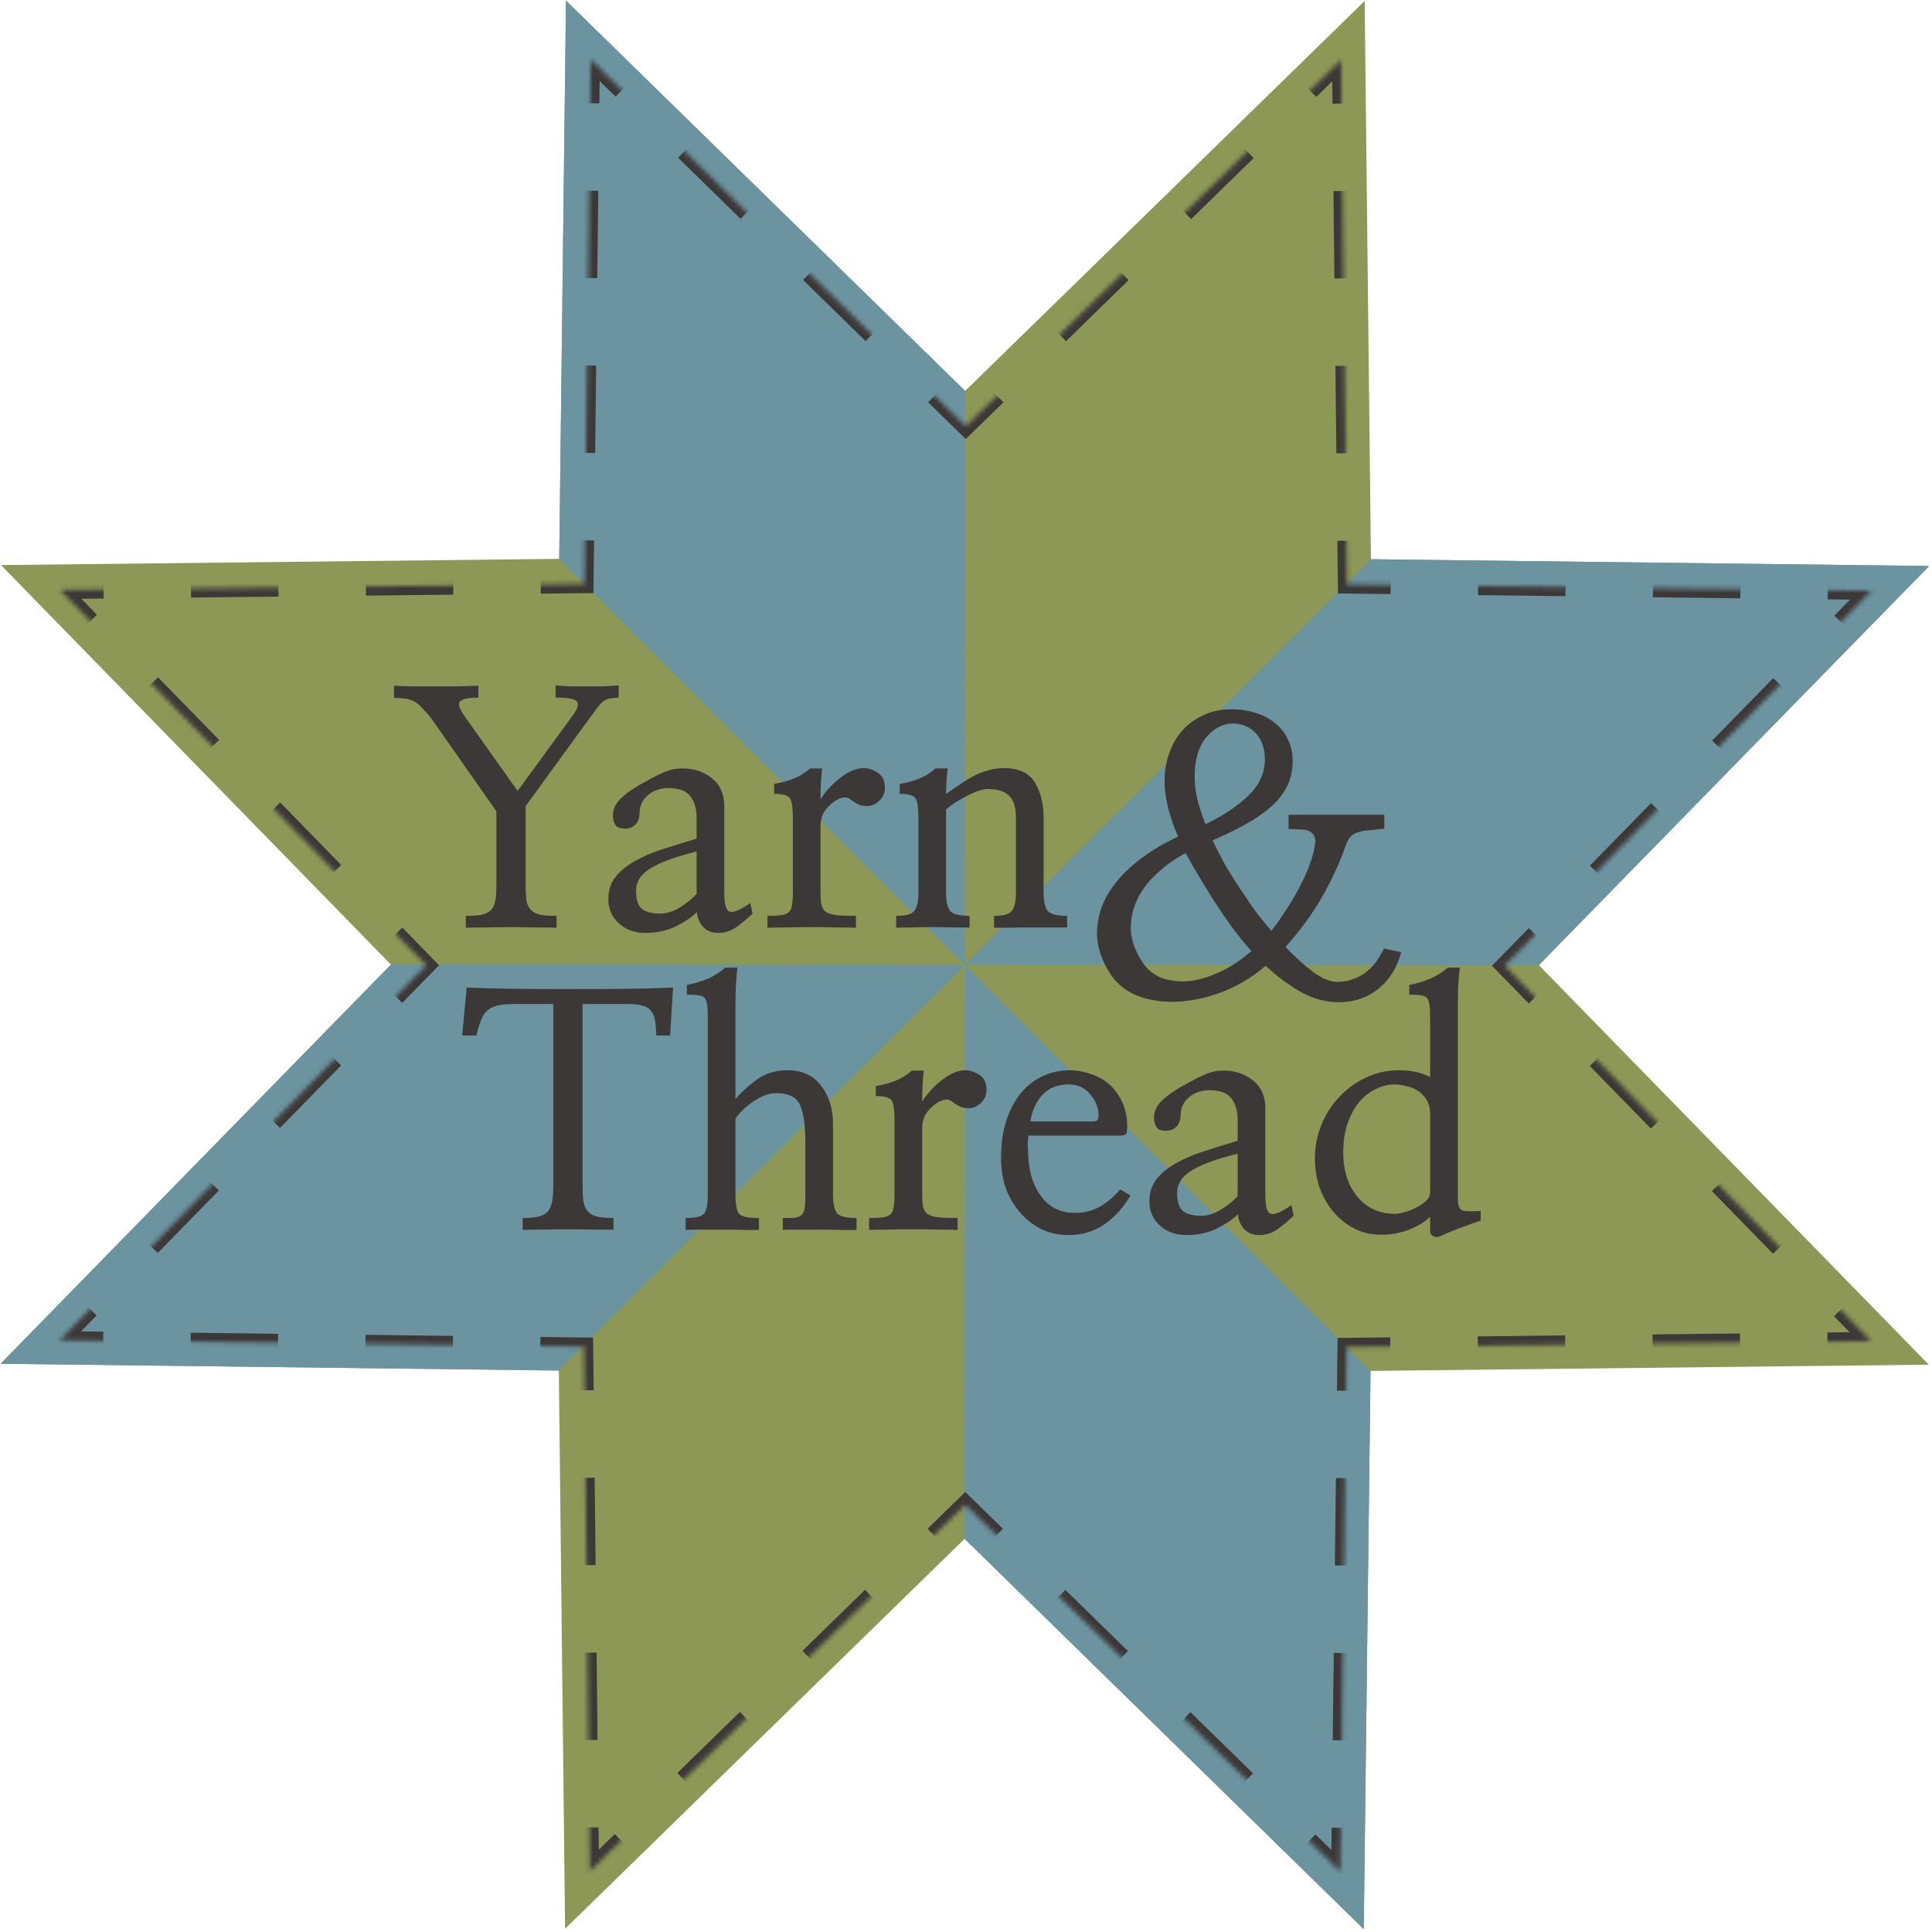<svg width="422" height="422" viewBox="0 0 422 422" fill="none" xmlns="http://www.w3.org/2000/svg">
<path d="M421.381 123.627L336.119 210.814L421.298 298.082L299.358 299.442L297.881 421.381L210.694 336.119L123.426 421.298L122.065 299.358L0.127 297.881L85.389 210.694L0.21 123.426L122.15 122.065L123.627 0.127L210.814 85.389L298.082 0.21L299.443 122.15L421.381 123.627Z" fill="#8D9857"/>
<path fill-rule="evenodd" clip-rule="evenodd" d="M421.381 123.627L336.119 210.814L210.754 210.754L299.443 122.15L421.381 123.627ZM210.754 210.754L299.358 299.442L297.881 421.381L210.694 336.119L210.754 210.754ZM85.389 210.694L0.127 297.881L122.065 299.358L210.754 210.754L210.814 85.389L123.627 0.127L122.15 122.065L210.754 210.754L85.389 210.694Z" fill="#6C94A0"/>
<path d="M114.82 193.648C114.82 195.008 114.89 196.109 115.031 196.953C115.219 197.75 115.57 198.383 116.086 198.852C116.555 199.32 117.234 199.648 118.125 199.836C119.015 199.977 120.164 200.047 121.57 200.047V202.648C120.305 202.602 118.781 202.578 117 202.578C115.219 202.531 113.39 202.508 111.515 202.508C109.64 202.508 107.836 202.531 106.101 202.578C104.367 202.578 102.914 202.602 101.742 202.648V200.047C103.148 200.047 104.273 199.977 105.117 199.836C106.008 199.648 106.687 199.32 107.156 198.852C107.625 198.43 107.953 197.797 108.14 196.953C108.328 196.109 108.422 195.008 108.422 193.648V177.195L94.078 156.734C93.281 155.797 92.601 155.047 92.039 154.484C91.476 153.875 90.914 153.43 90.351 153.148C89.789 152.867 89.156 152.68 88.453 152.586C87.797 152.492 87 152.445 86.062 152.445V149.773C87.094 149.867 88.406 149.914 90 149.914C91.594 149.914 93.281 149.914 95.062 149.914C96.797 149.914 98.484 149.914 100.125 149.914C101.812 149.867 103.265 149.82 104.484 149.773V152.375C102.328 152.375 100.992 152.656 100.476 153.219C100.008 153.734 100.312 154.766 101.39 156.313L113.062 172.766L125.226 156.102C126.211 154.695 126.469 153.734 126 153.219C125.578 152.656 124.031 152.375 121.359 152.375V149.703C122.297 149.797 123.375 149.867 124.594 149.914C125.812 149.914 127.055 149.914 128.32 149.914C129.539 149.914 130.734 149.914 131.906 149.914C133.125 149.867 134.203 149.797 135.14 149.703V152.375C134.297 152.422 133.64 152.492 133.172 152.586C132.703 152.633 132.258 152.82 131.836 153.148C131.414 153.477 130.969 153.945 130.5 154.555C130.031 155.164 129.422 155.984 128.672 157.016L114.82 176.07V193.648Z" fill="#3D3838"/>
<path d="M152.156 185.984C147.469 187.156 144.094 188.398 142.031 189.711C139.969 190.977 138.937 192.594 138.937 194.563C138.937 196.578 139.383 197.914 140.273 198.57C141.164 199.227 142.453 199.555 144.14 199.555C145.594 199.555 147.047 199.109 148.5 198.219C150 197.281 151.219 196.297 152.156 195.266V185.984ZM164.39 199.555C163.359 200.539 162.211 201.5 160.945 202.438C159.726 203.328 158.367 203.773 156.867 203.773C155.461 203.773 154.336 203.305 153.492 202.367C152.695 201.383 152.273 200.328 152.226 199.203C151.242 200.234 149.742 201.266 147.726 202.297C145.758 203.281 143.508 203.773 140.976 203.773C138.586 203.773 136.617 203.047 135.07 201.594C133.523 200.141 132.797 198.313 132.89 196.109C132.937 194.281 133.476 192.734 134.508 191.469C135.539 190.203 136.922 189.078 138.656 188.094C140.39 187.109 142.406 186.242 144.703 185.492C147.047 184.742 149.531 183.969 152.156 183.172V178.602C152.156 176.633 151.687 175.063 150.75 173.891C149.859 172.719 148.265 172.133 145.969 172.133C144.281 172.133 142.828 172.625 141.609 173.609C140.39 174.594 139.758 175.859 139.711 177.406C139.711 178.578 139.406 179.469 138.797 180.078C138.234 180.688 137.461 180.992 136.476 180.992C135.492 180.992 134.812 180.734 134.437 180.219C134.062 179.656 133.875 178.953 133.875 178.109C133.875 176.75 134.461 175.508 135.633 174.383C136.805 173.211 138.844 171.852 141.75 170.305C143.297 169.461 144.562 168.852 145.547 168.477C146.578 168.055 147.75 167.844 149.062 167.844C151.594 167.844 153.75 168.57 155.531 170.023C157.312 171.43 158.203 173.469 158.203 176.141V195.125C158.203 197.563 158.601 198.898 159.398 199.133C160.242 199.367 161.742 198.734 163.898 197.234L164.39 199.555Z" fill="#3D3838"/>
<path d="M179.226 174.594C180.398 172.766 181.875 171.172 183.656 169.813C185.437 168.453 187.101 167.773 188.648 167.773C189.633 167.773 190.64 168.102 191.672 168.758C192.75 169.414 193.289 170.516 193.289 172.063C193.289 173.188 192.867 174.148 192.023 174.945C191.226 175.695 190.359 176.07 189.422 176.07C188.719 176.07 188.133 175.977 187.664 175.789C187.242 175.602 186.867 175.391 186.539 175.156C186.211 174.922 185.906 174.711 185.625 174.523C185.344 174.289 184.992 174.172 184.57 174.172C184.055 174.172 183.492 174.336 182.883 174.664C182.273 174.992 181.687 175.438 181.125 176C180.562 176.516 180.094 177.148 179.719 177.898C179.39 178.648 179.226 179.445 179.226 180.289V195.055C179.226 196.133 179.297 197 179.437 197.656C179.578 198.313 179.906 198.828 180.422 199.203C180.984 199.531 181.758 199.766 182.742 199.906C183.773 200 185.18 200.047 186.961 200.047V202.648C185.93 202.602 184.547 202.578 182.812 202.578C181.078 202.531 179.273 202.508 177.398 202.508C175.476 202.508 173.625 202.531 171.844 202.578C170.062 202.578 168.656 202.602 167.625 202.648V200.047C168.89 200.047 169.875 200 170.578 199.906C171.328 199.813 171.89 199.602 172.265 199.273C172.64 198.945 172.875 198.453 172.969 197.797C173.109 197.094 173.18 196.18 173.18 195.055V178.742C173.18 176.445 172.969 174.992 172.547 174.383C172.125 173.727 170.976 173.398 169.101 173.398V171.219C170.601 170.984 172.008 170.609 173.32 170.094C174.633 169.578 175.851 168.828 176.976 167.844H179.578C179.437 168.969 179.344 170.117 179.297 171.289C179.25 172.461 179.226 173.563 179.226 174.594Z" fill="#3D3838"/>
<path d="M207 167.844C206.859 169.109 206.765 170.188 206.719 171.078C206.672 171.969 206.648 172.742 206.648 173.398C207.726 172.648 208.758 171.945 209.742 171.289C210.726 170.586 211.734 169.977 212.765 169.461C213.75 168.945 214.781 168.547 215.859 168.266C216.937 167.938 218.086 167.773 219.305 167.773C222.539 167.773 224.789 168.828 226.055 170.938C227.32 173.047 227.953 175.602 227.953 178.602V195.055C227.953 196.93 228.258 198.242 228.867 198.992C229.523 199.695 230.93 200.047 233.086 200.047V202.578C232.43 202.578 231.351 202.578 229.851 202.578C228.351 202.578 226.758 202.578 225.07 202.578C223.383 202.578 221.789 202.602 220.289 202.648C218.789 202.648 217.734 202.648 217.125 202.648V200.047C219.14 200.047 220.43 199.695 220.992 198.992C221.601 198.242 221.906 196.93 221.906 195.055V178.531C221.906 176.281 221.39 174.688 220.359 173.75C219.375 172.813 217.805 172.344 215.648 172.344C215.039 172.391 214.312 172.555 213.469 172.836C212.672 173.117 211.851 173.492 211.008 173.961C210.164 174.383 209.344 174.852 208.547 175.367C207.797 175.883 207.164 176.352 206.648 176.773V195.055C206.648 196.93 206.953 198.242 207.562 198.992C208.172 199.695 209.578 200.047 211.781 200.047V202.648C211.078 202.602 209.976 202.578 208.476 202.578C206.976 202.531 205.383 202.508 203.695 202.508C202.008 202.508 200.414 202.531 198.914 202.578C197.414 202.578 196.359 202.602 195.75 202.648V200.047C197.812 200.047 199.125 199.695 199.687 198.992C200.297 198.242 200.601 196.93 200.601 195.055V178.742C200.601 176.445 200.39 174.992 199.969 174.383C199.547 173.727 198.398 173.398 196.523 173.398V171.219C198.023 170.984 199.43 170.609 200.742 170.094C202.055 169.578 203.25 168.828 204.328 167.844H207Z" fill="#3D3838"/>
<path d="M276.447 210.945C273.877 213.188 270.978 214.992 267.752 216.359C264.525 217.672 261.299 218.465 258.072 218.738C254.9 219.012 251.92 218.684 249.131 217.754C246.396 216.824 244.236 215.211 242.65 212.914C240.736 210.016 239.724 207.145 239.615 204.301C239.56 201.402 240.217 198.641 241.584 196.016C243.006 193.391 245.056 190.957 247.736 188.715C250.471 186.418 253.67 184.422 257.334 182.727C256.404 180.648 255.666 178.516 255.119 176.328C254.572 174.141 254.326 172.008 254.381 169.93C254.435 168.016 254.791 166.156 255.447 164.352C256.103 162.547 257.033 160.961 258.236 159.594C259.494 158.172 261.025 157.051 262.83 156.23C264.635 155.355 266.685 154.918 268.982 154.918C270.896 154.918 272.674 155.191 274.314 155.738C275.955 156.23 277.349 156.969 278.498 157.953C279.701 158.883 280.631 160.059 281.287 161.48C281.998 162.848 282.353 164.406 282.353 166.156C282.353 168.234 281.943 170.094 281.123 171.734C280.357 173.32 279.209 174.797 277.678 176.164C276.146 177.531 274.287 178.816 272.099 180.02C269.967 181.223 267.56 182.398 264.881 183.547C265.81 185.57 266.822 187.539 267.916 189.453C269.064 191.367 270.185 193.117 271.279 194.703C272.209 196.125 273.193 197.574 274.232 199.051C275.326 200.473 276.474 201.895 277.678 203.316C278.771 201.949 279.838 200.445 280.877 198.805C281.971 197.164 282.955 195.496 283.83 193.801C284.76 192.051 285.525 190.355 286.127 188.715C286.728 187.02 287.111 185.461 287.275 184.039C287.33 183.273 287.193 182.699 286.865 182.316C286.592 181.879 286.181 181.578 285.635 181.414C285.142 181.25 284.513 181.168 283.748 181.168C283.037 181.113 282.271 181.086 281.451 181.086V177.969H302.369V181.004C300.728 181.168 299.416 181.305 298.431 181.414C297.502 181.523 296.736 181.715 296.135 181.988C295.588 182.207 295.123 182.563 294.74 183.055C294.412 183.547 294.084 184.258 293.756 185.188C292.443 188.852 290.775 192.434 288.752 195.934C286.783 199.434 284.131 203.07 280.795 206.844C282.873 209.031 284.896 210.863 286.865 212.34C288.834 213.762 290.584 214.473 292.115 214.473C294.029 214.473 295.888 213.926 297.693 212.832C299.498 211.684 301.029 209.797 302.287 207.172L306.06 207.992C305.185 211.273 303.572 213.898 301.221 215.867C298.869 217.836 296.025 218.848 292.689 218.902C289.736 218.957 286.892 218.219 284.158 216.688C281.478 215.156 278.908 213.242 276.447 210.945ZM258.974 186.336C256.623 187.594 254.517 189.098 252.658 190.848C250.799 192.543 249.377 194.43 248.392 196.508C247.408 198.586 246.943 200.773 246.998 203.07C247.107 205.367 247.928 207.691 249.459 210.043C250.498 211.684 251.892 212.859 253.642 213.57C255.447 214.227 257.416 214.473 259.549 214.309C261.736 214.09 264.006 213.434 266.357 212.34C268.763 211.246 271.088 209.715 273.33 207.746C271.744 205.941 270.267 204.109 268.9 202.25C267.533 200.336 266.303 198.531 265.209 196.836C264.279 195.359 263.267 193.719 262.174 191.914C261.08 190.109 260.013 188.25 258.974 186.336ZM263.322 180.02C267.096 178.215 270.185 176.164 272.592 173.867C275.053 171.516 276.283 168.863 276.283 165.91C276.283 164.598 276.092 163.449 275.709 162.465C275.326 161.48 274.806 160.66 274.15 160.004C273.494 159.348 272.756 158.855 271.935 158.527C271.115 158.199 270.267 158.035 269.392 158.035C267.096 158.035 265.099 159.074 263.404 161.152C261.763 163.176 260.943 166.02 260.943 169.684C260.943 171.16 261.135 172.773 261.517 174.523C261.955 176.273 262.556 178.105 263.322 180.02Z" fill="#3D3838"/>
<path d="M146.375 226.18H143.351C143.305 224.867 143.211 223.766 143.07 222.875C142.93 221.984 142.625 221.281 142.156 220.766C141.734 220.203 141.101 219.828 140.258 219.641C139.414 219.406 138.265 219.289 136.812 219.289H127.25V258.875C127.25 260.422 127.32 261.664 127.461 262.602C127.648 263.492 128 264.195 128.515 264.711C128.984 265.227 129.664 265.578 130.555 265.766C131.445 265.953 132.594 266.047 134 266.047V268.578C132.828 268.578 131.351 268.578 129.57 268.578C127.789 268.531 125.937 268.508 124.015 268.508C122.14 268.508 120.312 268.531 118.531 268.578C116.75 268.578 115.297 268.602 114.172 268.648V266.047C115.531 266.047 116.633 265.953 117.476 265.766C118.367 265.578 119.07 265.227 119.586 264.711C120.055 264.195 120.383 263.492 120.57 262.602C120.758 261.664 120.851 260.422 120.851 258.875V219.289H112.765C111.219 219.289 109.953 219.383 108.969 219.57C107.984 219.758 107.187 220.109 106.578 220.625C105.969 221.094 105.476 221.797 105.101 222.734C104.726 223.625 104.375 224.773 104.047 226.18H100.953L101.937 215.703C104.89 215.844 108.336 215.938 112.273 215.984C116.258 216.031 120.312 216.055 124.437 216.055C128.562 216.055 132.594 216.031 136.531 215.984C140.515 215.938 144.008 215.844 147.008 215.703L146.375 226.18Z" fill="#3D3838"/>
<path d="M154.601 222.242C154.601 221.07 154.555 220.156 154.461 219.5C154.367 218.797 154.18 218.281 153.898 217.953C153.57 217.625 153.101 217.438 152.492 217.391C151.883 217.297 151.062 217.25 150.031 217.25V215.141C151.578 214.859 153.078 214.414 154.531 213.805C156.031 213.148 157.32 212.328 158.398 211.344H161.07C160.93 212.609 160.812 214.039 160.719 215.633C160.672 217.18 160.648 218.492 160.648 219.57V240.031C161.914 238.578 163.461 237.172 165.289 235.813C167.164 234.453 169.414 233.773 172.039 233.773C175.226 233.773 177.664 234.898 179.351 237.148C181.086 239.398 181.953 242.164 181.953 245.445V260.984C181.953 262.766 182.211 264.055 182.726 264.852C183.242 265.648 184.695 266.047 187.086 266.047V268.648C186.43 268.648 185.328 268.648 183.781 268.648C182.234 268.602 180.617 268.578 178.93 268.578C177.242 268.578 175.648 268.578 174.148 268.578C172.648 268.578 171.594 268.602 170.984 268.648V266.047C172.109 266.047 173 266.023 173.656 265.977C174.312 265.883 174.805 265.672 175.133 265.344C175.461 265.016 175.672 264.523 175.765 263.867C175.859 263.164 175.906 262.203 175.906 260.984V249.734C175.906 247.484 175.789 245.656 175.555 244.25C175.32 242.844 174.969 241.719 174.5 240.875C173.984 240.078 173.305 239.539 172.461 239.258C171.664 238.93 170.68 238.766 169.508 238.766C168.008 238.766 166.39 239.352 164.656 240.523C162.969 241.648 161.633 242.914 160.648 244.32V260.984C160.648 263.094 160.906 264.477 161.422 265.133C161.984 265.742 163.437 266.047 165.781 266.047V268.648C165.078 268.648 163.976 268.648 162.476 268.648C160.976 268.602 159.383 268.578 157.695 268.578C156.008 268.578 154.414 268.578 152.914 268.578C151.414 268.578 150.359 268.602 149.75 268.648V266.047C151.859 266.047 153.195 265.742 153.758 265.133C154.32 264.523 154.601 263.141 154.601 260.984V222.242Z" fill="#3D3838"/>
<path d="M201.43 240.594C202.601 238.766 204.078 237.172 205.859 235.813C207.64 234.453 209.305 233.773 210.851 233.773C211.836 233.773 212.844 234.102 213.875 234.758C214.953 235.414 215.492 236.516 215.492 238.063C215.492 239.188 215.07 240.148 214.226 240.945C213.43 241.695 212.562 242.07 211.625 242.07C210.922 242.07 210.336 241.977 209.867 241.789C209.445 241.602 209.07 241.391 208.742 241.156C208.414 240.922 208.109 240.711 207.828 240.523C207.547 240.289 207.195 240.172 206.773 240.172C206.258 240.172 205.695 240.336 205.086 240.664C204.476 240.992 203.89 241.438 203.328 242C202.765 242.516 202.297 243.148 201.922 243.898C201.594 244.648 201.43 245.445 201.43 246.289V261.055C201.43 262.133 201.5 263 201.64 263.656C201.781 264.312 202.109 264.828 202.625 265.203C203.187 265.531 203.961 265.766 204.945 265.906C205.976 266 207.383 266.047 209.164 266.047V268.648C208.133 268.602 206.75 268.578 205.015 268.578C203.281 268.531 201.476 268.508 199.601 268.508C197.68 268.508 195.828 268.531 194.047 268.578C192.265 268.578 190.859 268.602 189.828 268.648V266.047C191.094 266.047 192.078 266 192.781 265.906C193.531 265.812 194.094 265.602 194.469 265.273C194.844 264.945 195.078 264.453 195.172 263.797C195.312 263.094 195.383 262.18 195.383 261.055V244.742C195.383 242.445 195.172 240.992 194.75 240.383C194.328 239.727 193.18 239.398 191.305 239.398V237.219C192.805 236.984 194.211 236.609 195.523 236.094C196.836 235.578 198.055 234.828 199.18 233.844H201.781C201.64 234.969 201.547 236.117 201.5 237.289C201.453 238.461 201.43 239.563 201.43 240.594Z" fill="#3D3838"/>
<path d="M224.633 248.047C224.586 248.234 224.539 248.773 224.492 249.664C224.492 250.555 224.539 251.633 224.633 252.898C224.82 256.367 225.805 259.25 227.586 261.547C229.367 263.797 231.758 264.922 234.758 264.922C236.867 264.922 238.719 264.453 240.312 263.516C241.953 262.578 243.406 261.336 244.672 259.789L246.922 261.125C245.469 263.656 243.594 265.742 241.297 267.383C239 268.977 236.375 269.773 233.422 269.773C231.312 269.773 229.344 269.352 227.515 268.508C225.734 267.617 224.187 266.422 222.875 264.922C221.515 263.375 220.461 261.594 219.711 259.578C219.008 257.516 218.656 255.289 218.656 252.898C218.656 249.898 219.031 247.227 219.781 244.883C220.531 242.492 221.586 240.477 222.945 238.836C224.258 237.195 225.828 235.953 227.656 235.109C229.531 234.219 231.547 233.773 233.703 233.773C235.156 233.773 236.633 234.031 238.133 234.547C239.633 235.016 240.969 235.742 242.14 236.727C243.312 237.711 244.273 238.977 245.023 240.523C245.773 242.023 246.172 243.805 246.219 245.867C246.219 246.383 246.195 246.781 246.148 247.063C246.148 247.344 246.078 247.555 245.937 247.695C245.844 247.836 245.656 247.93 245.375 247.977C245.094 248.023 244.719 248.047 244.25 248.047H224.633ZM238.484 244.953C239.047 244.953 239.422 244.883 239.609 244.742C239.844 244.555 239.961 244.156 239.961 243.547C239.961 242.047 239.375 240.57 238.203 239.117C237.031 237.617 235.437 236.867 233.422 236.867C231.031 236.867 229.133 237.617 227.726 239.117C226.32 240.617 225.43 242.563 225.055 244.953H238.484Z" fill="#3D3838"/>
<path d="M270.336 251.984C265.648 253.156 262.273 254.398 260.211 255.711C258.148 256.977 257.117 258.594 257.117 260.562C257.117 262.578 257.562 263.914 258.453 264.57C259.344 265.227 260.633 265.555 262.32 265.555C263.773 265.555 265.226 265.109 266.68 264.219C268.18 263.281 269.398 262.297 270.336 261.266V251.984ZM282.57 265.555C281.539 266.539 280.39 267.5 279.125 268.437C277.906 269.328 276.547 269.773 275.047 269.773C273.64 269.773 272.515 269.305 271.672 268.367C270.875 267.383 270.453 266.328 270.406 265.203C269.422 266.234 267.922 267.266 265.906 268.297C263.937 269.281 261.687 269.773 259.156 269.773C256.765 269.773 254.797 269.047 253.25 267.594C251.703 266.141 250.976 264.312 251.07 262.109C251.117 260.281 251.656 258.734 252.687 257.469C253.719 256.203 255.101 255.078 256.836 254.094C258.57 253.109 260.586 252.242 262.883 251.492C265.226 250.742 267.711 249.969 270.336 249.172V244.602C270.336 242.633 269.867 241.063 268.93 239.891C268.039 238.719 266.445 238.133 264.148 238.133C262.461 238.133 261.008 238.625 259.789 239.609C258.57 240.594 257.937 241.859 257.89 243.406C257.89 244.578 257.586 245.469 256.976 246.078C256.414 246.688 255.64 246.992 254.656 246.992C253.672 246.992 252.992 246.734 252.617 246.219C252.242 245.656 252.055 244.953 252.055 244.109C252.055 242.75 252.64 241.508 253.812 240.383C254.984 239.211 257.023 237.852 259.93 236.305C261.476 235.461 262.742 234.852 263.726 234.477C264.758 234.055 265.93 233.844 267.242 233.844C269.773 233.844 271.93 234.57 273.711 236.023C275.492 237.43 276.383 239.469 276.383 242.141V261.125C276.383 263.562 276.781 264.898 277.578 265.133C278.422 265.367 279.922 264.734 282.078 263.234L282.57 265.555Z" fill="#3D3838"/>
<path d="M312.383 243.406C312.383 242.141 312.125 241.086 311.609 240.242C311.094 239.398 310.437 238.719 309.64 238.203C308.89 237.734 308.047 237.406 307.109 237.219C306.219 236.984 305.398 236.867 304.648 236.867C303.289 236.867 301.93 237.195 300.57 237.852C299.258 238.461 298.062 239.375 296.984 240.594C295.906 241.859 295.039 243.43 294.383 245.305C293.726 247.133 293.398 249.266 293.398 251.703C293.398 255.688 294.43 258.922 296.492 261.406C298.555 263.891 301.32 265.133 304.789 265.133C305.258 265.133 305.914 265.016 306.758 264.781C307.648 264.547 308.492 264.219 309.289 263.797C310.133 263.375 310.859 262.883 311.469 262.32C312.078 261.758 312.383 261.172 312.383 260.562V243.406ZM312.383 222.242C312.383 221.07 312.336 220.156 312.242 219.5C312.148 218.797 311.961 218.281 311.68 217.953C311.351 217.625 310.883 217.438 310.273 217.391C309.664 217.297 308.844 217.25 307.812 217.25V215.141C309.359 214.859 310.859 214.414 312.312 213.805C313.812 213.148 315.125 212.328 316.25 211.344H318.851C318.711 212.609 318.594 214.039 318.5 215.633C318.453 217.18 318.43 218.492 318.43 219.57V261.828C318.43 263.234 318.734 264.078 319.344 264.359C319.953 264.594 321.312 264.641 323.422 264.5V266.609C322.531 266.891 321.219 267.359 319.484 268.016C317.797 268.625 316.297 269.234 314.984 269.844C314.281 270.219 313.672 270.289 313.156 270.055C312.64 269.82 312.383 269.492 312.383 269.07V265.766C311.305 266.844 309.781 267.781 307.812 268.578C305.844 269.328 303.805 269.703 301.695 269.703C299.492 269.703 297.5 269.234 295.719 268.297C293.937 267.359 292.414 266.117 291.148 264.57C289.883 263.023 288.898 261.266 288.195 259.297C287.539 257.281 287.211 255.195 287.211 253.039C287.211 250.508 287.68 248.07 288.617 245.727C289.555 243.383 290.867 241.344 292.555 239.609C294.195 237.828 296.117 236.422 298.32 235.391C300.57 234.313 302.961 233.773 305.492 233.773C306.898 233.773 308.117 233.891 309.148 234.125C310.18 234.313 311.258 234.688 312.383 235.25V222.242Z" fill="#3D3838"/>
<mask id="path-2-inside-1_318_36" fill="white">
<path d="M408.788 129.034L328.68 210.95L408.71 292.943L294.142 294.221L292.754 408.788L210.838 328.68L128.845 408.71L127.567 294.142L13 292.754L93.108 210.838L13.078 128.845L127.646 127.567L129.034 13L210.95 93.108L292.943 13.078L294.221 127.646L408.788 129.034Z"/>
</mask>
<path d="M408.788 129.034L409.503 129.733L411.137 128.063L408.8 128.034L408.788 129.034ZM328.68 210.95L327.965 210.251L327.282 210.95L327.965 211.649L328.68 210.95ZM408.71 292.943L408.721 293.943L411.058 293.916L409.426 292.244L408.71 292.943ZM294.142 294.221L294.131 293.221L293.154 293.232L293.142 294.209L294.142 294.221ZM292.754 408.788L292.055 409.503L293.726 411.137L293.754 408.8L292.754 408.788ZM210.838 328.68L211.537 327.965L210.839 327.282L210.139 327.965L210.838 328.68ZM128.845 408.71L127.846 408.721L127.872 411.058L129.544 409.426L128.845 408.71ZM127.567 294.142L128.567 294.131L128.556 293.154L127.579 293.142L127.567 294.142ZM13 292.754L12.285 292.055L10.651 293.726L12.988 293.754L13 292.754ZM93.108 210.838L93.823 211.537L94.506 210.839L93.823 210.139L93.108 210.838ZM13.078 128.845L13.067 127.846L10.73 127.872L12.363 129.544L13.078 128.845ZM127.646 127.567L127.658 128.567L128.634 128.556L128.646 127.579L127.646 127.567ZM129.034 13L129.733 12.285L128.063 10.651L128.034 12.988L129.034 13ZM210.95 93.108L210.251 93.823L210.95 94.506L211.649 93.823L210.95 93.108ZM292.943 13.078L293.943 13.067L293.916 10.73L292.244 12.363L292.943 13.078ZM294.221 127.646L293.221 127.658L293.232 128.634L294.209 128.646L294.221 127.646ZM408.8 128.034L399.253 127.919L399.229 129.918L408.776 130.034L408.8 128.034ZM380.158 127.687L361.064 127.456L361.04 129.456L380.134 129.687L380.158 127.687ZM341.969 127.225L322.875 126.993L322.851 128.993L341.945 129.225L341.969 127.225ZM303.781 126.762L294.233 126.646L294.209 128.646L303.756 128.762L303.781 126.762ZM295.221 127.635L295.115 118.088L293.115 118.11L293.221 127.658L295.221 127.635ZM294.901 98.993L294.688 79.898L292.688 79.921L292.902 99.016L294.901 98.993ZM294.475 60.804L294.262 41.709L292.262 41.731L292.475 60.826L294.475 60.804ZM294.049 22.614L293.943 13.067L291.943 13.089L292.049 22.637L294.049 22.614ZM292.244 12.363L285.411 19.032L286.808 20.463L293.641 13.794L292.244 12.363ZM271.746 32.37L258.081 45.708L259.478 47.139L273.143 33.801L271.746 32.37ZM244.415 59.047L230.75 72.385L232.147 73.816L245.812 60.478L244.415 59.047ZM217.084 85.723L210.252 92.392L211.649 93.823L218.481 87.154L217.084 85.723ZM211.649 92.393L204.823 85.717L203.425 87.147L210.251 93.823L211.649 92.393ZM191.17 72.366L177.518 59.015L176.119 60.444L189.772 73.796L191.17 72.366ZM163.865 45.663L150.212 32.312L148.814 33.742L162.467 47.093L163.865 45.663ZM136.56 18.961L129.733 12.285L128.335 13.715L135.161 20.391L136.56 18.961ZM128.034 12.988L127.919 22.535L129.918 22.559L130.034 13.012L128.034 12.988ZM127.687 41.63L127.456 60.724L129.456 60.748L129.687 41.654L127.687 41.63ZM127.225 79.819L126.993 98.913L128.993 98.937L129.225 79.843L127.225 79.819ZM126.762 118.008L126.646 127.555L128.646 127.579L128.762 118.032L126.762 118.008ZM127.635 126.567L118.088 126.674L118.11 128.673L127.658 128.567L127.635 126.567ZM98.993 126.887L79.898 127.1L79.921 129.1L99.016 128.887L98.993 126.887ZM60.804 127.313L41.709 127.526L41.731 129.526L60.826 129.313L60.804 127.313ZM22.614 127.739L13.067 127.846L13.089 129.845L22.637 129.739L22.614 127.739ZM12.363 129.544L19.032 136.377L20.463 134.98L13.794 128.147L12.363 129.544ZM32.37 150.042L45.708 163.707L47.139 162.31L33.801 148.645L32.37 150.042ZM59.047 177.373L72.385 191.038L73.816 189.641L60.478 175.976L59.047 177.373ZM85.723 204.704L92.392 211.536L93.823 210.139L87.154 203.307L85.723 204.704ZM92.393 210.139L85.717 216.965L87.147 218.363L93.823 211.537L92.393 210.139ZM72.366 230.618L59.015 244.27L60.445 245.669L73.796 232.016L72.366 230.618ZM45.663 257.923L32.312 271.576L33.742 272.974L47.093 259.321L45.663 257.923ZM18.961 285.228L12.285 292.055L13.715 293.453L20.391 286.627L18.961 285.228ZM12.988 293.754L22.535 293.869L22.559 291.87L13.012 291.754L12.988 293.754ZM41.63 294.101L60.724 294.332L60.748 292.332L41.654 292.101L41.63 294.101ZM79.819 294.563L98.913 294.795L98.937 292.795L79.843 292.564L79.819 294.563ZM118.008 295.026L127.555 295.142L127.579 293.142L118.032 293.026L118.008 295.026ZM126.567 294.153L126.674 303.7L128.673 303.678L128.567 294.131L126.567 294.153ZM126.887 322.795L127.1 341.89L129.1 341.867L128.887 322.773L126.887 322.795ZM127.313 360.984L127.526 380.079L129.526 380.057L129.313 360.962L127.313 360.984ZM127.739 399.174L127.846 408.721L129.845 408.699L129.739 399.151L127.739 399.174ZM129.544 409.426L136.377 402.756L134.98 401.325L128.147 407.994L129.544 409.426ZM150.042 389.418L163.707 376.08L162.31 374.649L148.645 387.987L150.042 389.418ZM177.373 362.742L191.038 349.403L189.641 347.972L175.976 361.31L177.373 362.742ZM204.704 336.065L211.536 329.396L210.139 327.965L203.307 334.634L204.704 336.065ZM210.139 329.395L216.965 336.071L218.363 334.641L211.537 327.965L210.139 329.395ZM230.618 349.422L244.27 362.773L245.669 361.344L232.016 347.992L230.618 349.422ZM257.923 376.125L271.576 389.476L272.974 388.046L259.321 374.695L257.923 376.125ZM285.228 402.827L292.055 409.503L293.453 408.073L286.627 401.397L285.228 402.827ZM293.754 408.8L293.869 399.253L291.87 399.229L291.754 408.776L293.754 408.8ZM294.101 380.158L294.332 361.064L292.332 361.04L292.101 380.134L294.101 380.158ZM294.563 341.969L294.795 322.875L292.795 322.851L292.564 341.945L294.563 341.969ZM295.026 303.781L295.142 294.233L293.142 294.209L293.026 303.756L295.026 303.781ZM294.153 295.221L303.7 295.115L303.678 293.115L294.131 293.221L294.153 295.221ZM322.795 294.901L341.89 294.688L341.867 292.688L322.773 292.902L322.795 294.901ZM360.984 294.475L380.079 294.262L380.057 292.262L360.962 292.475L360.984 294.475ZM399.174 294.049L408.721 293.943L408.699 291.943L399.151 292.049L399.174 294.049ZM409.426 292.244L402.756 285.411L401.325 286.808L407.994 293.641L409.426 292.244ZM389.418 271.746L376.08 258.081L374.649 259.478L387.987 273.143L389.418 271.746ZM362.742 244.415L349.403 230.75L347.972 232.147L361.31 245.812L362.742 244.415ZM336.065 217.084L329.396 210.252L327.965 211.649L334.634 218.481L336.065 217.084ZM329.395 211.649L336.071 204.823L334.641 203.425L327.965 210.251L329.395 211.649ZM349.422 191.17L362.773 177.518L361.344 176.119L347.992 189.772L349.422 191.17ZM376.125 163.865L389.476 150.212L388.046 148.814L374.695 162.467L376.125 163.865ZM402.827 136.56L409.503 129.733L408.073 128.335L401.397 135.161L402.827 136.56ZM408.788 129.034L410.218 130.433L413.486 127.091L408.812 127.034L408.788 129.034ZM328.68 210.95L327.25 209.552L325.884 210.949L327.249 212.347L328.68 210.95ZM408.71 292.943L408.732 294.942L413.406 294.89L410.141 291.546L408.71 292.943ZM294.142 294.221L294.119 292.221L292.166 292.243L292.142 294.197L294.142 294.221ZM292.754 408.788L291.356 410.218L294.697 413.486L294.754 408.812L292.754 408.788ZM210.838 328.68L212.236 327.25L210.839 325.884L209.441 327.249L210.838 328.68ZM128.845 408.71L126.846 408.732L126.898 413.406L130.242 410.141L128.845 408.71ZM127.567 294.142L129.567 294.119L129.545 292.166L127.591 292.142L127.567 294.142ZM13 292.754L11.57 291.356L8.302 294.697L12.976 294.754L13 292.754ZM93.108 210.838L94.538 212.236L95.904 210.839L94.539 209.441L93.108 210.838ZM13.078 128.845L13.056 126.846L8.382 126.898L11.647 130.242L13.078 128.845ZM127.646 127.567L127.669 129.567L129.623 129.545L129.646 127.591L127.646 127.567ZM129.034 13L130.433 11.57L127.091 8.302L127.034 12.976L129.034 13ZM210.95 93.108L209.552 94.538L210.949 95.904L212.347 94.539L210.95 93.108ZM292.943 13.078L294.942 13.056L294.89 8.382L291.546 11.647L292.943 13.078ZM294.221 127.646L292.221 127.669L292.243 129.623L294.197 129.646L294.221 127.646ZM408.812 127.034L399.265 126.919L399.217 130.918L408.764 131.034L408.812 127.034ZM380.171 126.687L361.076 126.456L361.028 130.456L380.122 130.687L380.171 126.687ZM341.982 126.225L322.887 125.993L322.839 129.993L341.933 130.224L341.982 126.225ZM303.793 125.762L294.245 125.647L294.197 129.646L303.744 129.762L303.793 125.762ZM296.221 127.624L296.114 118.077L292.115 118.121L292.221 127.669L296.221 127.624ZM295.901 98.982L295.688 79.887L291.689 79.932L291.902 99.027L295.901 98.982ZM295.475 60.793L295.262 41.698L291.262 41.742L291.475 60.837L295.475 60.793ZM295.049 22.603L294.942 13.056L290.943 13.101L291.049 22.648L295.049 22.603ZM291.546 11.647L284.713 18.316L287.507 21.178L294.34 14.509L291.546 11.647ZM271.048 31.654L257.382 44.993L260.176 47.855L273.841 34.517L271.048 31.654ZM243.717 58.331L230.051 71.669L232.845 74.532L246.511 61.193L243.717 58.331ZM216.386 85.007L209.553 91.677L212.347 94.539L219.18 87.87L216.386 85.007ZM212.349 91.678L205.522 85.002L202.726 87.862L209.552 94.538L212.349 91.678ZM191.87 71.651L178.217 58.3L175.42 61.16L189.073 74.511L191.87 71.651ZM164.564 44.948L150.912 31.597L148.115 34.457L161.768 47.808L164.564 44.948ZM137.259 18.246L130.433 11.57L127.636 14.43L134.462 21.106L137.259 18.246ZM127.034 12.976L126.919 22.523L130.918 22.572L131.034 13.024L127.034 12.976ZM126.687 41.617L126.456 60.712L130.456 60.76L130.687 41.666L126.687 41.617ZM126.225 79.806L125.993 98.901L129.993 98.949L130.224 79.855L126.225 79.806ZM125.762 117.995L125.647 127.543L129.646 127.591L129.762 118.044L125.762 117.995ZM127.624 125.567L118.077 125.674L118.121 129.673L127.669 129.567L127.624 125.567ZM98.982 125.887L79.887 126.1L79.932 130.1L99.027 129.886L98.982 125.887ZM60.793 126.313L41.698 126.526L41.742 130.526L60.837 130.313L60.793 126.313ZM22.603 126.739L13.056 126.846L13.101 130.845L22.648 130.739L22.603 126.739ZM11.647 130.242L18.316 137.075L21.178 134.281L14.509 127.449L11.647 130.242ZM31.654 150.741L44.993 164.406L47.855 161.612L34.517 147.947L31.654 150.741ZM58.331 178.071L71.669 191.737L74.532 188.943L61.193 175.277L58.331 178.071ZM85.007 205.402L91.677 212.235L94.539 209.441L87.87 202.608L85.007 205.402ZM91.678 209.44L85.002 216.266L87.862 219.063L94.538 212.236L91.678 209.44ZM71.651 229.919L58.3 243.571L61.16 246.368L74.511 232.715L71.651 229.919ZM44.948 257.224L31.597 270.877L34.457 273.673L47.808 260.021L44.948 257.224ZM18.246 284.529L11.57 291.356L14.43 294.152L21.106 287.326L18.246 284.529ZM12.976 294.754L22.523 294.869L22.572 290.87L13.024 290.754L12.976 294.754ZM41.617 295.101L60.712 295.332L60.76 291.332L41.666 291.101L41.617 295.101ZM79.806 295.563L98.901 295.795L98.949 291.795L79.855 291.564L79.806 295.563ZM117.995 296.026L127.543 296.142L127.591 292.142L118.044 292.026L117.995 296.026ZM125.567 294.164L125.674 303.711L129.673 303.667L129.567 294.119L125.567 294.164ZM125.887 322.806L126.1 341.901L130.1 341.856L129.886 322.761L125.887 322.806ZM126.313 360.996L126.526 380.09L130.526 380.046L130.313 360.951L126.313 360.996ZM126.739 399.185L126.846 408.732L130.845 408.688L130.739 399.14L126.739 399.185ZM130.242 410.141L137.075 403.472L134.281 400.61L127.449 407.279L130.242 410.141ZM150.741 390.134L164.406 376.795L161.612 373.933L147.947 387.271L150.741 390.134ZM178.071 363.457L191.737 350.119L188.943 347.256L175.277 360.595L178.071 363.457ZM205.402 336.781L212.235 330.111L209.441 327.249L202.608 333.918L205.402 336.781ZM209.44 330.11L216.266 336.786L219.063 333.926L212.236 327.25L209.44 330.11ZM229.919 350.137L243.571 363.488L246.368 360.629L232.715 347.277L229.919 350.137ZM257.224 376.84L270.877 390.191L273.673 387.331L260.021 373.98L257.224 376.84ZM284.529 403.542L291.356 410.218L294.152 407.358L287.326 400.683L284.529 403.542ZM294.754 408.812L294.869 399.265L290.87 399.217L290.754 408.764L294.754 408.812ZM295.101 380.171L295.332 361.076L291.332 361.028L291.101 380.122L295.101 380.171ZM295.563 341.982L295.795 322.887L291.795 322.839L291.564 341.933L295.563 341.982ZM296.026 303.793L296.142 294.245L292.142 294.197L292.026 303.744L296.026 303.793ZM294.164 296.221L303.711 296.114L303.667 292.115L294.119 292.221L294.164 296.221ZM322.806 295.901L341.901 295.688L341.856 291.689L322.761 291.902L322.806 295.901ZM360.996 295.475L380.09 295.262L380.046 291.262L360.951 291.475L360.996 295.475ZM399.185 295.049L408.732 294.942L408.688 290.943L399.14 291.049L399.185 295.049ZM410.141 291.546L403.472 284.713L400.61 287.507L407.279 294.34L410.141 291.546ZM390.134 271.048L376.795 257.382L373.933 260.176L387.271 273.841L390.134 271.048ZM363.457 243.717L350.119 230.051L347.256 232.845L360.595 246.511L363.457 243.717ZM336.781 216.386L330.111 209.553L327.249 212.347L333.918 219.18L336.781 216.386ZM330.11 212.349L336.786 205.522L333.926 202.726L327.25 209.552L330.11 212.349ZM350.137 191.87L363.488 178.217L360.629 175.42L347.277 189.073L350.137 191.87ZM376.84 164.564L390.191 150.912L387.331 148.115L373.98 161.768L376.84 164.564ZM403.542 137.259L410.218 130.433L407.358 127.636L400.683 134.462L403.542 137.259Z" fill="#3D3838" mask="url(#path-2-inside-1_318_36)"/>
</svg>
